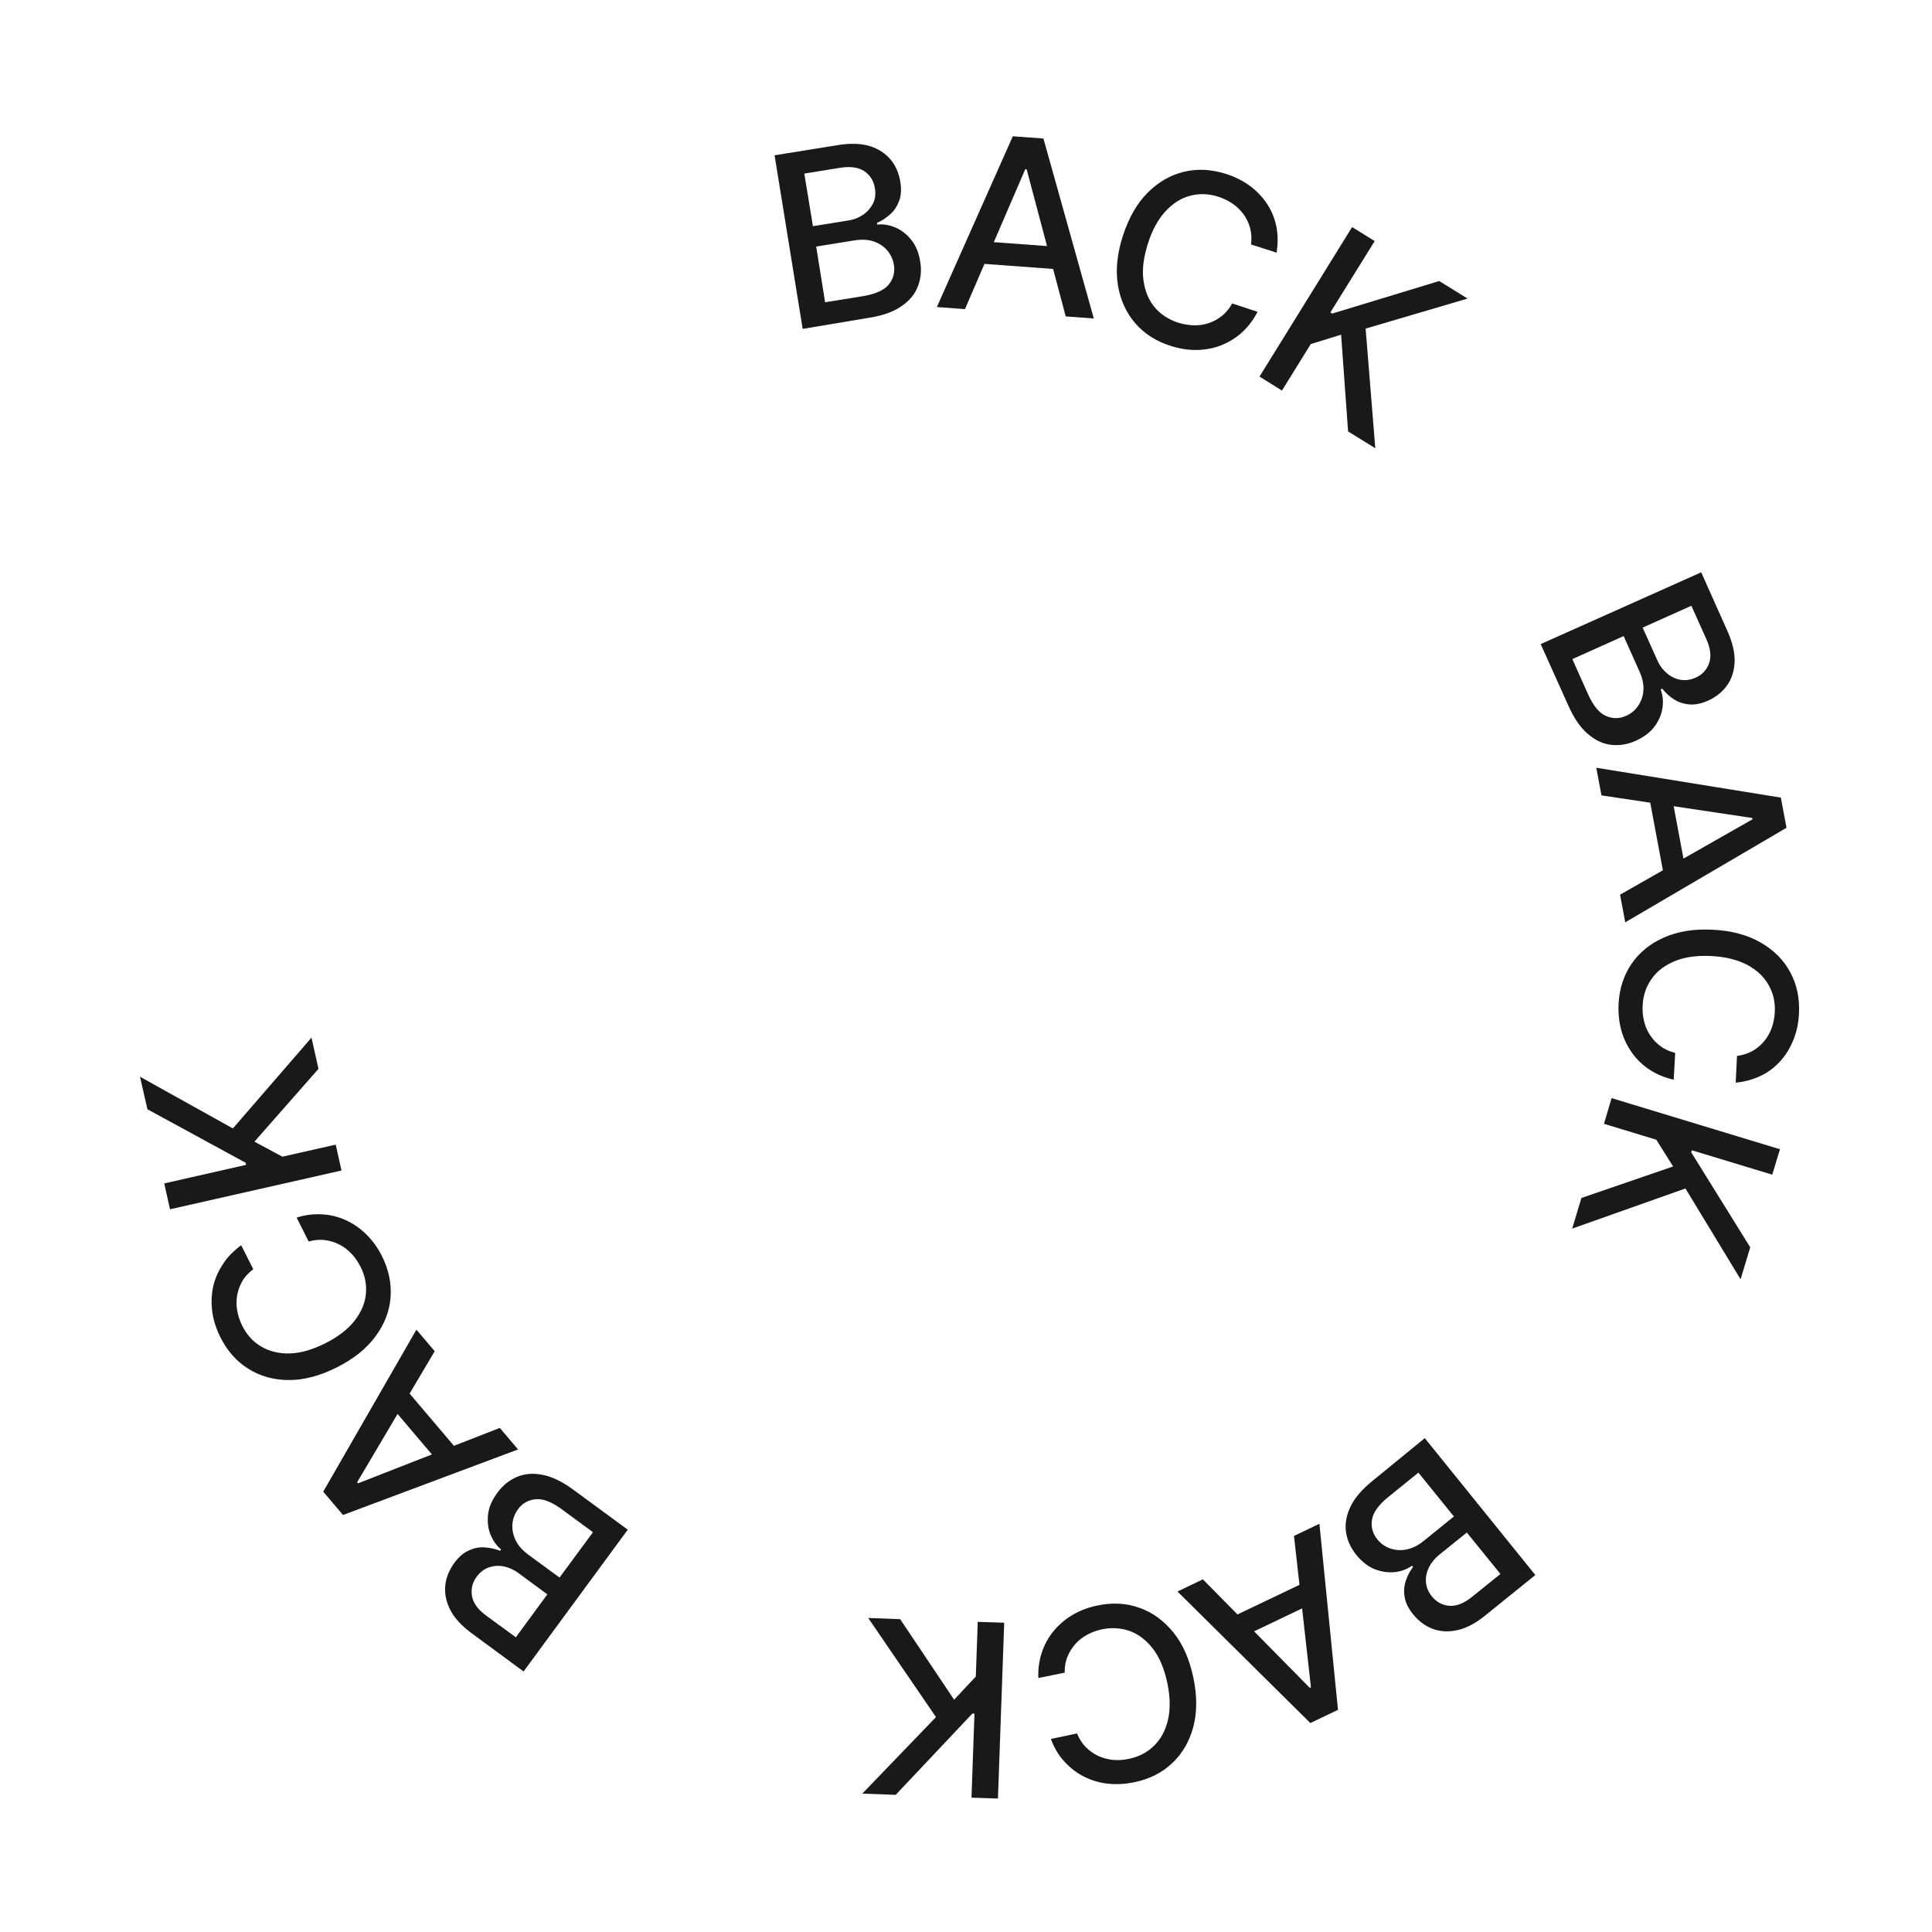 <?xml version="1.0" encoding="UTF-8"?>
<!-- Generator: Adobe Illustrator 28.1.0, SVG Export Plug-In . SVG Version: 6.00 Build 0)  -->
<svg xmlns="http://www.w3.org/2000/svg" xmlns:xlink="http://www.w3.org/1999/xlink" version="1.1" id="图层_1" x="0px" y="0px" viewBox="0 0 130 130" style="enable-background:new 0 0 130 130;" xml:space="preserve">
<style type="text/css">
	.st0{display:none;fill:#00F267;}
	.st1{fill:#191919;}
	.st2{display:none;}
	.st3{display:inline;fill:none;stroke:#191919;stroke-width:4;stroke-miterlimit:10;}
</style>
<g>
	<circle class="st0" cx="65.06" cy="65" r="65"></circle>
	<g>
		<path class="st1" d="M54.01,22.13l-1.89-11.68l4.28-0.69c0.83-0.13,1.54-0.11,2.12,0.07c0.59,0.18,1.05,0.49,1.4,0.9    s0.56,0.92,0.66,1.49c0.08,0.49,0.06,0.91-0.07,1.27s-0.32,0.67-0.59,0.91c-0.27,0.25-0.57,0.45-0.91,0.6l0.02,0.11    c0.39-0.04,0.79,0.02,1.2,0.19c0.41,0.17,0.77,0.45,1.08,0.83c0.31,0.38,0.52,0.88,0.61,1.48c0.1,0.6,0.04,1.15-0.16,1.67    s-0.57,0.96-1.11,1.33s-1.26,0.63-2.16,0.77L54.01,22.13z M54.7,15.22l2.36-0.38c0.4-0.06,0.74-0.2,1.03-0.4s0.51-0.46,0.66-0.76    s0.18-0.65,0.12-1.02c-0.08-0.48-0.31-0.86-0.7-1.13s-0.94-0.35-1.64-0.24l-2.41,0.39L54.7,15.22z M55.52,20.34l2.54-0.41    c0.84-0.14,1.42-0.4,1.74-0.78c0.31-0.39,0.43-0.82,0.35-1.32c-0.06-0.37-0.21-0.69-0.44-0.97c-0.24-0.28-0.54-0.48-0.91-0.61    c-0.37-0.13-0.8-0.15-1.27-0.08l-2.61,0.42L55.52,20.34z"></path>
		<path class="st1" d="M64.93,20.8l-1.89-0.14l5.11-11.49l2.06,0.15l3.39,12.11l-1.89-0.14l-2.63-9.9l-0.09-0.01L64.93,20.8z     M65.58,16.2l6.13,0.45l-0.11,1.5l-6.13-0.45L65.58,16.2z"></path>
		<path class="st1" d="M85.9,17l-1.72-0.55c0.05-0.39,0.03-0.75-0.06-1.09s-0.23-0.64-0.43-0.92s-0.44-0.52-0.73-0.72    s-0.61-0.36-0.97-0.48c-0.65-0.21-1.28-0.23-1.9-0.07s-1.17,0.51-1.67,1.05s-0.89,1.26-1.18,2.17c-0.29,0.92-0.4,1.74-0.3,2.46    s0.34,1.33,0.75,1.82s0.94,0.83,1.58,1.04c0.36,0.11,0.71,0.17,1.06,0.18s0.69-0.04,1.01-0.15s0.62-0.27,0.89-0.49    s0.5-0.5,0.68-0.83l1.71,0.56c-0.27,0.52-0.61,0.98-1.02,1.36c-0.41,0.38-0.88,0.67-1.39,0.88s-1.07,0.31-1.65,0.33    c-0.58,0.01-1.18-0.08-1.8-0.28c-0.98-0.31-1.77-0.82-2.38-1.53c-0.61-0.71-1-1.57-1.16-2.57c-0.16-1.01-0.05-2.11,0.34-3.31    s0.94-2.17,1.66-2.89s1.53-1.19,2.44-1.41s1.85-0.17,2.83,0.14c0.6,0.19,1.13,0.46,1.59,0.79c0.46,0.34,0.85,0.74,1.16,1.2    s0.52,0.97,0.64,1.53C85.99,15.77,86,16.36,85.9,17z"></path>
		<path class="st1" d="M84.75,25.34l6.23-10.06l1.52,0.94l-2.98,4.8l0.12,0.08l7.2-2.19l1.91,1.18l-6.86,2.02l0.65,8.05l-1.83-1.13    l-0.47-6.51l-2.04,0.63l-1.94,3.13L84.75,25.34z"></path>
		<path class="st1" d="M103.67,43.34l10.8-4.83l1.77,3.96c0.34,0.77,0.5,1.46,0.48,2.07c-0.03,0.62-0.2,1.14-0.51,1.58    c-0.32,0.44-0.74,0.78-1.27,1.02c-0.45,0.2-0.87,0.29-1.25,0.26c-0.38-0.03-0.73-0.14-1.03-0.33c-0.31-0.19-0.58-0.44-0.81-0.73    l-0.11,0.05c0.14,0.37,0.19,0.77,0.13,1.21s-0.23,0.86-0.52,1.26c-0.29,0.4-0.71,0.72-1.27,0.98c-0.55,0.25-1.1,0.34-1.66,0.28    c-0.55-0.06-1.08-0.31-1.57-0.73c-0.5-0.42-0.93-1.05-1.31-1.89L103.67,43.34z M105.8,44.35l1.05,2.35    c0.35,0.78,0.75,1.27,1.2,1.47s0.91,0.2,1.36,0c0.34-0.15,0.62-0.38,0.82-0.68s0.33-0.65,0.35-1.04c0.03-0.39-0.06-0.81-0.25-1.24    l-1.08-2.41L105.8,44.35z M110.53,42.23l0.98,2.18c0.16,0.37,0.38,0.66,0.65,0.89c0.27,0.23,0.57,0.38,0.91,0.44    s0.67,0.01,1.02-0.14c0.45-0.2,0.75-0.52,0.91-0.97s0.1-1-0.19-1.64l-1-2.23L110.53,42.23z"></path>
		<path class="st1" d="M107.76,53.52l-0.35-1.86l12.42,2.01l0.38,2.03l-10.85,6.36l-0.35-1.86l8.91-5.07l-0.02-0.09L107.76,53.52z     M112.38,52.98l1.13,6.04l-1.48,0.28l-1.13-6.04L112.38,52.98z"></path>
		<path class="st1" d="M116.79,72.85l0.09-1.8c0.39-0.05,0.73-0.16,1.04-0.33c0.3-0.17,0.56-0.39,0.78-0.65s0.39-0.56,0.51-0.89    s0.19-0.69,0.21-1.06c0.04-0.68-0.1-1.3-0.42-1.85c-0.31-0.55-0.79-1-1.44-1.35c-0.65-0.34-1.45-0.54-2.4-0.59    c-0.96-0.05-1.78,0.06-2.46,0.34s-1.2,0.67-1.57,1.2c-0.37,0.52-0.57,1.12-0.6,1.79c-0.02,0.37,0.01,0.73,0.1,1.07    c0.08,0.34,0.22,0.66,0.41,0.94s0.42,0.53,0.7,0.73c0.28,0.21,0.61,0.35,0.98,0.45l-0.1,1.8c-0.58-0.13-1.1-0.34-1.57-0.64    s-0.87-0.67-1.2-1.12c-0.33-0.45-0.58-0.95-0.74-1.51c-0.16-0.56-0.23-1.17-0.2-1.82c0.05-1.02,0.34-1.92,0.87-2.7    c0.53-0.78,1.26-1.37,2.19-1.78s2.03-0.59,3.28-0.52c1.26,0.06,2.33,0.35,3.22,0.86c0.88,0.51,1.55,1.17,1.99,2    c0.45,0.83,0.64,1.75,0.59,2.77c-0.03,0.63-0.15,1.21-0.36,1.74s-0.49,1.01-0.86,1.43s-0.8,0.76-1.31,1.01    C118,72.62,117.43,72.79,116.79,72.85z"></path>
		<path class="st1" d="M108.44,73.89l11.33,3.44l-0.52,1.71l-5.41-1.64l-0.04,0.14l3.97,6.39l-0.65,2.15l-3.71-6.11l-7.62,2.7    l0.62-2.06l6.17-2.12l-1.13-1.8l-3.52-1.07L108.44,73.89z"></path>
		<path class="st1" d="M95.87,96.77l7.44,9.21l-3.37,2.72c-0.65,0.53-1.28,0.86-1.88,0.99s-1.16,0.1-1.66-0.09    c-0.51-0.19-0.94-0.52-1.31-0.97c-0.31-0.38-0.5-0.76-0.57-1.14s-0.05-0.74,0.06-1.08c0.11-0.35,0.27-0.67,0.5-0.97l-0.07-0.09    c-0.32,0.23-0.7,0.38-1.13,0.43c-0.44,0.05-0.89-0.01-1.35-0.18c-0.46-0.18-0.88-0.5-1.27-0.98c-0.38-0.47-0.61-0.98-0.69-1.53    c-0.08-0.55,0.02-1.12,0.3-1.71c0.28-0.59,0.78-1.17,1.5-1.75L95.87,96.77z M95.44,99.09l-2,1.62c-0.67,0.54-1.04,1.05-1.12,1.54    s0.04,0.93,0.35,1.32c0.23,0.29,0.52,0.5,0.87,0.62s0.71,0.15,1.1,0.07s0.77-0.26,1.14-0.56l2.05-1.66L95.44,99.09z M98.7,103.12    l-1.86,1.5c-0.31,0.25-0.54,0.54-0.7,0.86c-0.15,0.32-0.22,0.65-0.19,0.99s0.16,0.65,0.4,0.95c0.31,0.38,0.7,0.59,1.17,0.63    s0.99-0.16,1.54-0.61l1.9-1.53L98.7,103.12z"></path>
		<path class="st1" d="M87.07,103.35l1.71-0.82l1.25,12.52l-1.86,0.89l-8.94-8.85l1.71-0.82l7.19,7.3l0.08-0.04L87.07,103.35z     M88.78,107.67l-5.55,2.65l-0.65-1.36l5.55-2.65L88.78,107.67z"></path>
		<path class="st1" d="M70.71,117.01l1.76-0.37c0.15,0.36,0.34,0.67,0.59,0.92s0.52,0.44,0.83,0.59c0.31,0.14,0.64,0.23,0.99,0.27    c0.35,0.03,0.71,0.01,1.08-0.07c0.67-0.14,1.23-0.43,1.69-0.88s0.77-1.02,0.94-1.74s0.15-1.54-0.04-2.47    c-0.2-0.94-0.51-1.71-0.95-2.29c-0.44-0.58-0.96-0.99-1.55-1.21c-0.6-0.22-1.23-0.26-1.89-0.13c-0.37,0.08-0.7,0.2-1.01,0.37    c-0.31,0.17-0.58,0.38-0.8,0.63s-0.4,0.54-0.53,0.86s-0.19,0.68-0.18,1.06l-1.77,0.36c-0.03-0.59,0.05-1.15,0.22-1.68    s0.43-1.02,0.78-1.45s0.77-0.8,1.27-1.1c0.5-0.3,1.07-0.52,1.71-0.65c1-0.21,1.95-0.16,2.83,0.16c0.88,0.31,1.64,0.87,2.28,1.66    s1.08,1.81,1.34,3.04c0.26,1.24,0.25,2.35-0.01,3.33c-0.27,0.98-0.74,1.79-1.43,2.43c-0.68,0.64-1.53,1.07-2.53,1.27    c-0.61,0.13-1.21,0.16-1.78,0.1c-0.57-0.06-1.1-0.22-1.6-0.47s-0.94-0.59-1.32-1.01C71.24,118.13,70.94,117.62,70.71,117.01z"></path>
		<path class="st1" d="M67.57,109.19l-0.42,11.83l-1.78-0.06l0.2-5.65l-0.14-0.01l-5.16,5.47l-2.25-0.08l4.96-5.15l-4.56-6.67    l2.15,0.08l3.63,5.42l1.46-1.56l0.13-3.68L67.57,109.19z"></path>
		<path class="st1" d="M42.24,102.93l-7.01,9.54l-3.49-2.57c-0.68-0.5-1.16-1.02-1.44-1.57s-0.39-1.09-0.34-1.63s0.26-1.04,0.6-1.52    c0.29-0.4,0.61-0.68,0.96-0.84c0.35-0.17,0.7-0.24,1.06-0.22s0.72,0.09,1.07,0.23l0.07-0.09c-0.31-0.25-0.54-0.58-0.71-0.99    s-0.22-0.86-0.17-1.35c0.05-0.49,0.26-0.98,0.63-1.48c0.36-0.49,0.79-0.84,1.31-1.06c0.51-0.22,1.09-0.27,1.73-0.14    c0.64,0.12,1.33,0.46,2.07,1L42.24,102.93z M36.83,107.28l-1.93-1.42c-0.32-0.24-0.66-0.39-1.01-0.46s-0.68-0.04-1,0.07    s-0.59,0.32-0.82,0.63c-0.29,0.39-0.39,0.83-0.31,1.3s0.41,0.92,0.98,1.33l1.97,1.44L36.83,107.28z M39.9,103.1l-2.08-1.53    c-0.69-0.51-1.28-0.74-1.78-0.69c-0.49,0.05-0.89,0.27-1.18,0.67c-0.22,0.3-0.35,0.63-0.38,1c-0.03,0.36,0.04,0.72,0.21,1.08    s0.45,0.67,0.83,0.96l2.13,1.56L39.9,103.1z"></path>
		<path class="st1" d="M33.63,96.08l1.23,1.45l-11.78,4.41l-1.33-1.57l6.27-10.9l1.23,1.45l-5.22,8.82l0.06,0.07L33.63,96.08z     M29.89,98.84l-3.98-4.69l1.15-0.97l3.98,4.69L29.89,98.84z"></path>
		<path class="st1" d="M16.23,83.79l0.81,1.61c-0.31,0.24-0.56,0.5-0.73,0.8c-0.18,0.3-0.29,0.62-0.35,0.95    c-0.06,0.34-0.06,0.68,0,1.03c0.06,0.35,0.17,0.69,0.34,1.03c0.31,0.61,0.73,1.08,1.28,1.4s1.19,0.48,1.92,0.46    c0.73-0.02,1.52-0.25,2.38-0.68s1.52-0.94,1.97-1.51c0.45-0.58,0.71-1.18,0.77-1.81c0.06-0.63-0.06-1.25-0.37-1.85    c-0.17-0.33-0.37-0.63-0.62-0.88c-0.24-0.25-0.51-0.46-0.82-0.61c-0.3-0.15-0.63-0.25-0.97-0.29c-0.35-0.04-0.7-0.01-1.07,0.1    l-0.81-1.61c0.56-0.18,1.12-0.25,1.68-0.22s1.09,0.15,1.6,0.38c0.51,0.23,0.97,0.54,1.39,0.95c0.42,0.41,0.78,0.9,1.07,1.48    c0.46,0.92,0.65,1.84,0.58,2.78c-0.07,0.93-0.41,1.81-1.02,2.63c-0.6,0.82-1.47,1.51-2.6,2.08c-1.13,0.57-2.2,0.85-3.22,0.85    s-1.93-0.26-2.72-0.75c-0.8-0.5-1.42-1.2-1.88-2.11c-0.28-0.56-0.47-1.12-0.55-1.69s-0.07-1.12,0.04-1.67s0.33-1.05,0.64-1.53    C15.29,84.59,15.71,84.17,16.23,83.79z"></path>
		<path class="st1" d="M22.98,78.76l-11.54,2.61l-0.39-1.74l5.51-1.25l-0.03-0.14l-6.61-3.6l-0.5-2.19l6.25,3.48l5.29-6.11l0.47,2.1    l-4.31,4.9L19,77.83l3.59-0.81L22.98,78.76z"></path>
	</g>
	<g class="st2">
		<polyline class="st3" points="81.71,81.64 48.42,81.64 48.42,48.36   "></polyline>
		<line class="st3" x1="79.58" y1="50.49" x2="48.42" y2="81.64"></line>
	</g>
</g>
</svg>
